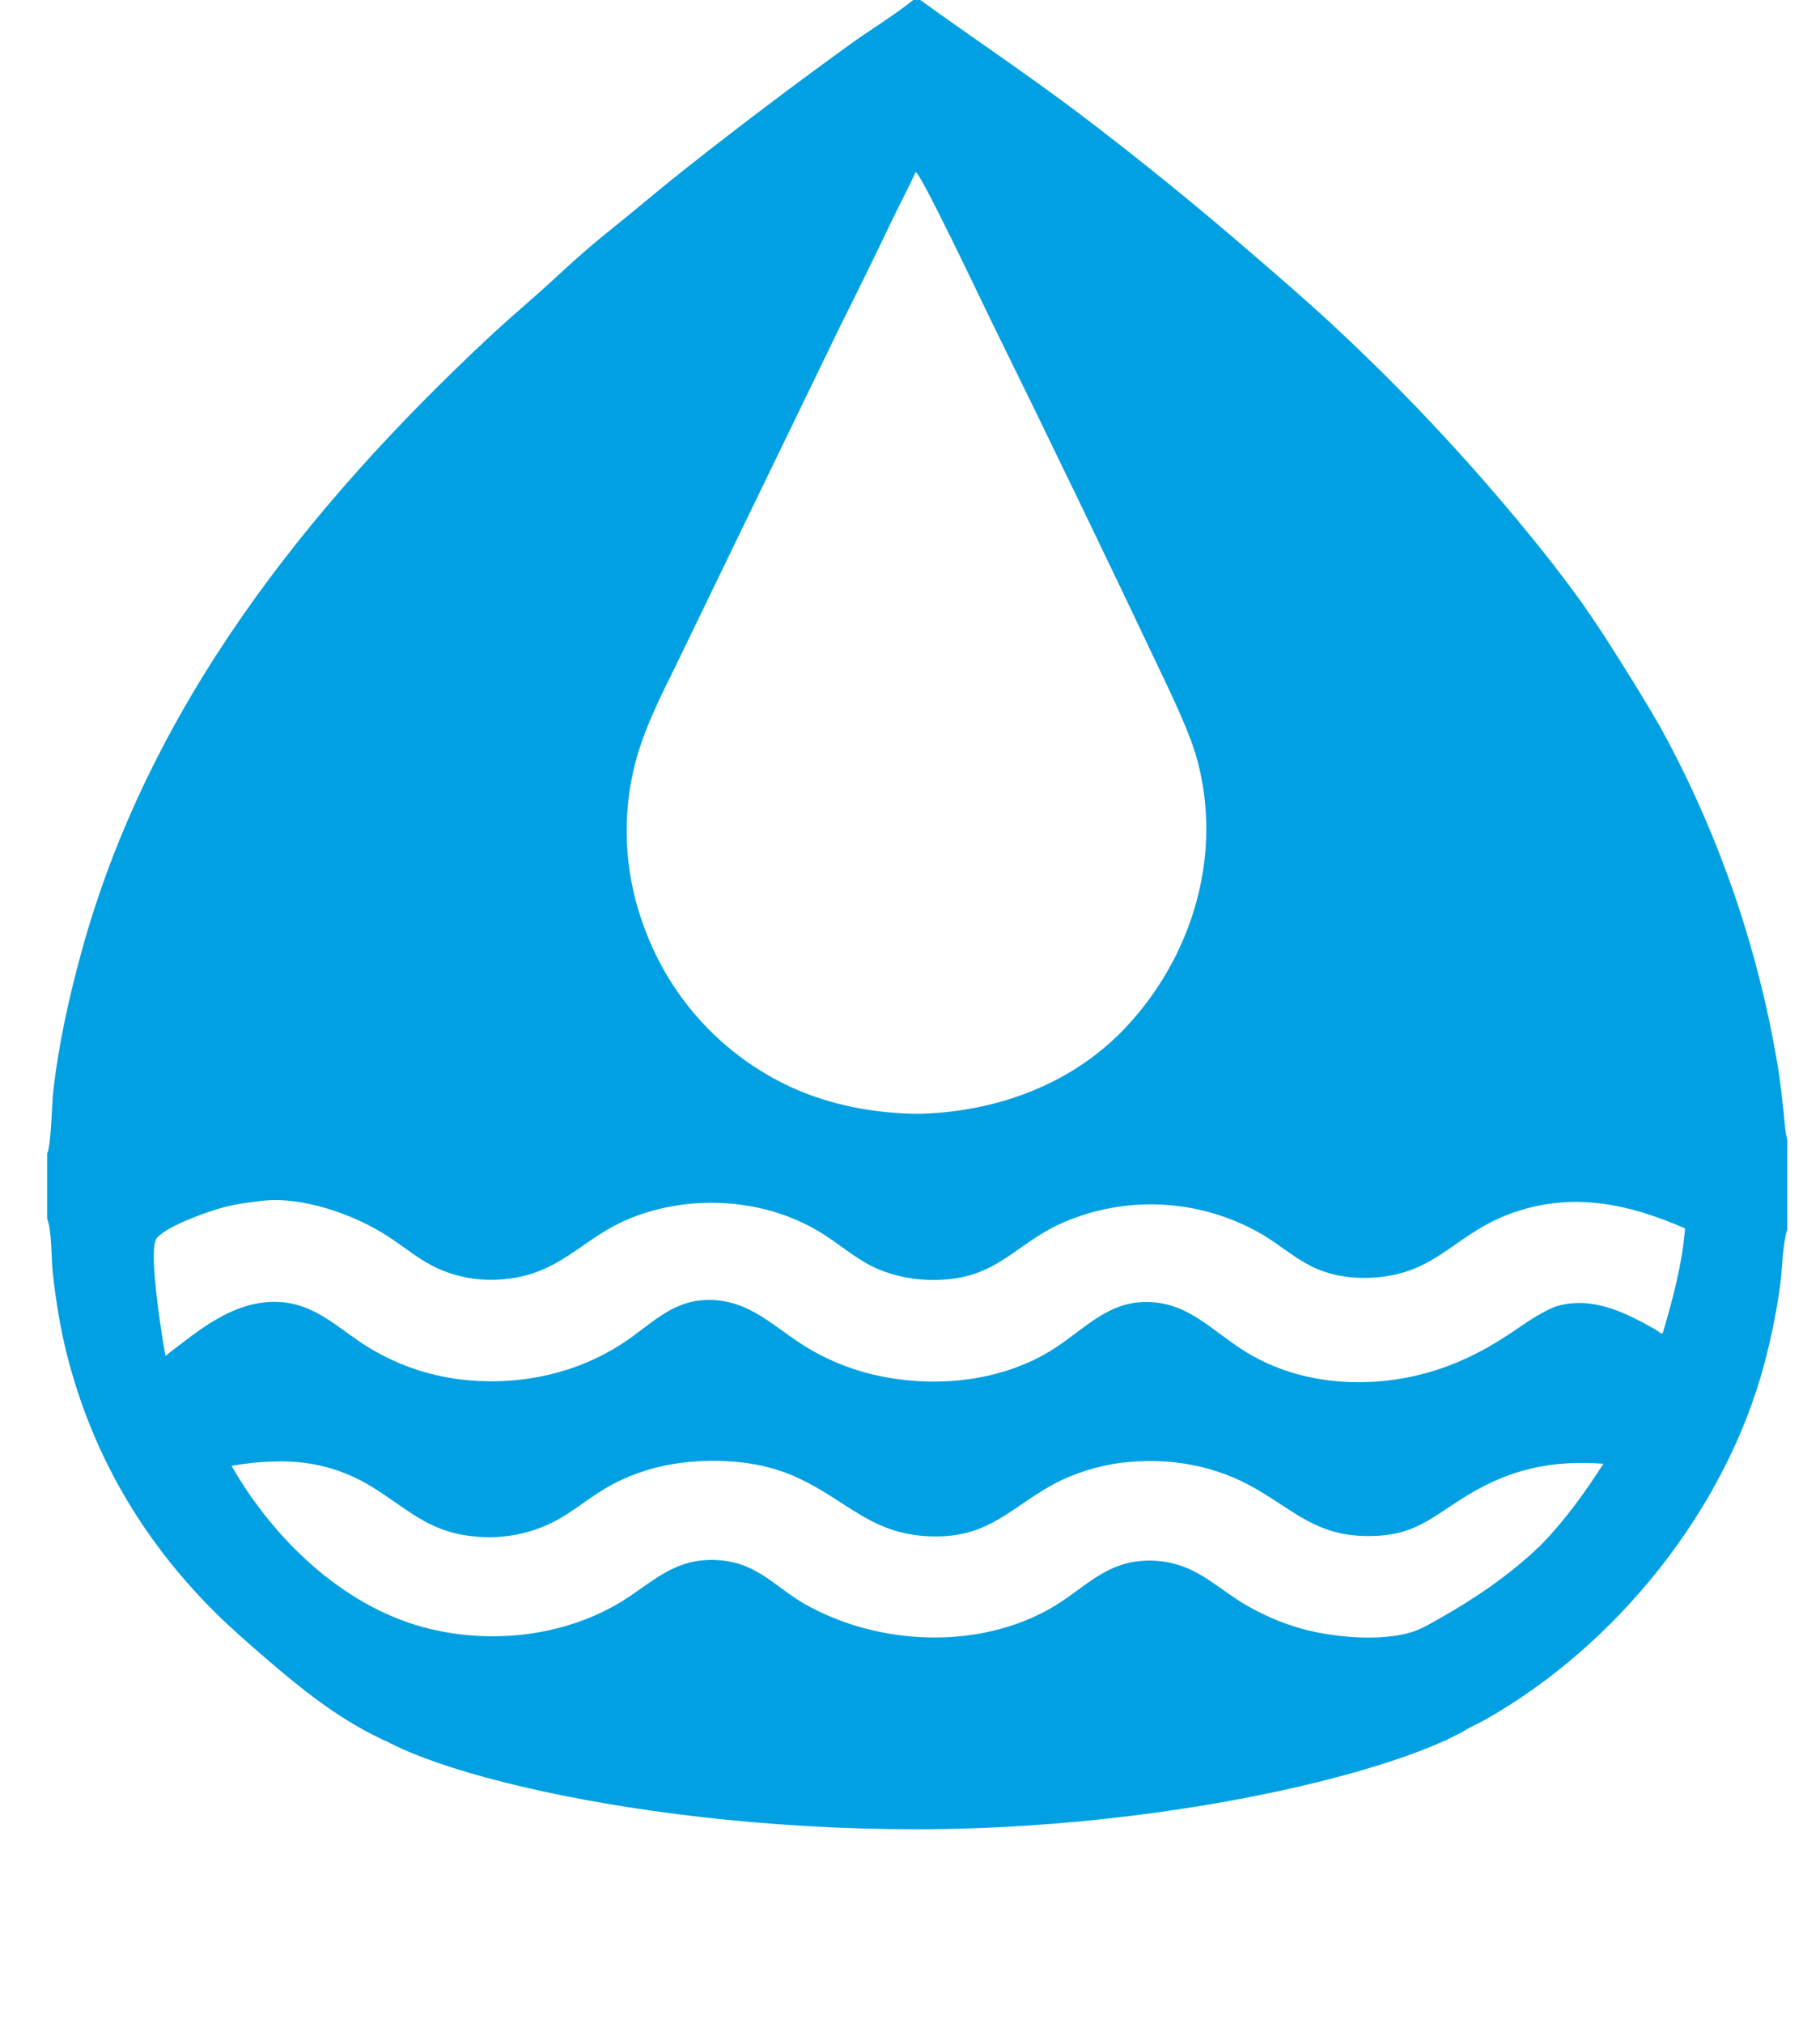 <svg width="36" height="40" viewBox="0 0 36 40" fill="none" xmlns="http://www.w3.org/2000/svg">
<g clip-path="url(#clip0_530_542)">
<path d="M29.523 33.663C29.523 34.525 24.09 36.172 18.117 36.172C12.143 36.172 7.051 34.712 7.051 33.85C7.051 32.988 12.143 32.464 18.117 32.464C24.09 32.464 29.523 32.801 29.523 33.663Z" fill="#01A0E2"/>
<path d="M0.932 0H18.065H18.203H35.352V22.529V24.314V34.42H28.591H7.606H0.932V24.097V22.812V0ZM18.203 0C19.247 0.754 20.318 1.469 21.346 2.245C22.505 3.123 23.635 4.039 24.735 4.99C25.282 5.462 25.832 5.933 26.361 6.425C27.738 7.703 29.026 9.074 30.216 10.528C30.568 10.955 30.906 11.392 31.232 11.838C31.577 12.32 31.892 12.818 32.205 13.321C32.476 13.757 32.745 14.193 32.987 14.646C34.059 16.667 34.796 18.848 35.168 21.105C35.217 21.407 35.25 21.712 35.283 22.016C35.301 22.181 35.304 22.371 35.352 22.529V0H18.203ZM0.932 0V22.812C1.013 22.655 1.026 21.817 1.054 21.571C1.161 20.647 1.357 19.758 1.601 18.861C2.925 13.995 6.053 10.049 9.678 6.664C10.002 6.361 10.339 6.073 10.671 5.778C10.966 5.516 11.252 5.243 11.549 4.984C11.829 4.74 12.122 4.51 12.409 4.275C12.806 3.95 13.197 3.621 13.6 3.304C14.644 2.48 15.705 1.679 16.782 0.901C17.198 0.597 17.652 0.33 18.053 0.009L18.065 0H0.932ZM18.112 3.404C17.973 3.708 17.816 4.003 17.669 4.304C17.328 5.019 16.98 5.731 16.624 6.44L14.046 11.76L13.398 13.1C13.05 13.806 12.685 14.513 12.517 15.289C12.297 16.309 12.377 17.372 12.747 18.349C13 19.041 13.387 19.677 13.888 20.218C14.388 20.76 14.991 21.197 15.662 21.504C16.441 21.857 17.294 22.015 18.146 22.025C19.649 21.998 21.145 21.473 22.208 20.378C23.256 19.298 23.888 17.81 23.86 16.297C23.85 15.73 23.75 15.152 23.55 14.621C23.428 14.299 23.283 13.981 23.139 13.668C21.973 11.202 20.787 8.745 19.583 6.298C19.415 5.956 18.271 3.54 18.126 3.414C18.122 3.41 18.117 3.407 18.112 3.404ZM5.116 23.754C4.896 23.779 4.679 23.809 4.464 23.863C4.159 23.938 3.289 24.242 3.098 24.487C2.931 24.701 3.186 26.302 3.238 26.616C3.249 26.682 3.261 26.748 3.276 26.813C3.372 26.728 3.471 26.659 3.572 26.581C4.146 26.137 4.778 25.698 5.541 25.747C6.278 25.794 6.729 26.309 7.324 26.665C7.918 27.021 8.586 27.236 9.276 27.295C10.353 27.388 11.429 27.148 12.336 26.55C12.859 26.206 13.264 25.742 13.932 25.708C14.841 25.661 15.334 26.291 16.056 26.701C16.568 26.993 17.131 27.184 17.714 27.265C18.789 27.424 19.968 27.249 20.885 26.645C21.4 26.307 21.866 25.813 22.509 25.754C23.454 25.667 23.943 26.311 24.678 26.754C25.736 27.391 27.07 27.473 28.242 27.142C28.812 26.981 29.324 26.728 29.818 26.405C30.132 26.2 30.433 25.963 30.787 25.83C31.483 25.63 32.104 25.932 32.702 26.265C32.751 26.293 32.793 26.322 32.838 26.355C32.861 26.373 32.851 26.367 32.883 26.372L32.882 26.356L32.893 26.35C33.093 25.675 33.273 24.995 33.331 24.291C32.17 23.783 31.024 23.548 29.798 24.029C28.72 24.453 28.38 25.223 27.076 25.268C26.726 25.28 26.37 25.228 26.047 25.09C25.646 24.919 25.316 24.61 24.938 24.393C24.367 24.067 23.73 23.873 23.074 23.826C22.417 23.78 21.759 23.882 21.148 24.125C20.087 24.54 19.779 25.302 18.489 25.311C18.11 25.314 17.72 25.245 17.37 25.096C16.934 24.909 16.586 24.579 16.18 24.34C15.087 23.697 13.672 23.614 12.496 24.079C11.477 24.482 11.104 25.226 9.874 25.303C9.47 25.328 9.067 25.258 8.696 25.099C8.33 24.941 8.027 24.68 7.697 24.463C7.018 24.015 5.94 23.631 5.116 23.754ZM5.447 28.899C5.15 28.905 4.873 28.935 4.58 28.985C5.393 30.409 6.751 31.735 8.368 32.175C9.627 32.516 11.053 32.381 12.193 31.73C12.782 31.394 13.213 30.902 13.93 30.852C14.143 30.835 14.357 30.855 14.563 30.909C15.09 31.049 15.461 31.461 15.926 31.723C17.367 32.535 19.327 32.634 20.786 31.801C21.385 31.459 21.798 30.95 22.522 30.871C22.766 30.844 23.013 30.864 23.25 30.928C23.788 31.073 24.166 31.459 24.634 31.731C24.978 31.933 25.347 32.092 25.732 32.202C26.35 32.377 27.277 32.462 27.896 32.282C28.091 32.226 28.271 32.12 28.448 32.02C29.173 31.611 29.865 31.142 30.466 30.564C30.95 30.072 31.344 29.523 31.717 28.944C30.716 28.871 29.893 29.041 29.032 29.565C28.285 30.02 27.982 30.384 27.028 30.374C26.051 30.363 25.613 29.886 24.839 29.438C24.033 28.971 23.117 28.815 22.198 28.923C21.74 28.977 21.236 29.132 20.83 29.354C20.003 29.807 19.578 30.379 18.522 30.382C17.259 30.385 16.792 29.686 15.766 29.216C15.235 28.973 14.666 28.884 14.085 28.887C13.392 28.891 12.74 29.022 12.122 29.349C11.804 29.517 11.525 29.738 11.225 29.935C10.662 30.304 9.986 30.46 9.318 30.375C8.462 30.275 8.056 29.835 7.375 29.412C6.778 29.041 6.146 28.88 5.447 28.899ZM35.352 24.314C35.35 24.319 35.349 24.324 35.347 24.329C35.254 24.656 35.26 25.041 35.216 25.38C35.148 25.899 35.039 26.437 34.906 26.942C34.141 29.842 31.985 32.528 29.386 34.001C29.16 34.13 28.776 34.282 28.591 34.42H35.352V24.314ZM0.932 24.097V34.42H7.606C7.574 34.399 7.537 34.384 7.502 34.367C6.664 33.964 5.947 33.388 5.248 32.784C4.904 32.487 4.56 32.188 4.238 31.867C2.807 30.44 1.819 28.744 1.323 26.782C1.19 26.258 1.104 25.711 1.044 25.173C1.012 24.884 1.028 24.358 0.937 24.11C0.935 24.106 0.933 24.102 0.932 24.097Z" fill="#01A0E2"/>
</g>
<defs>
<clipPath id="clip0_530_542">
<rect width="34.42" height="40" fill="white" transform="translate(0.932)"/>
</clipPath>
</defs>
</svg>
